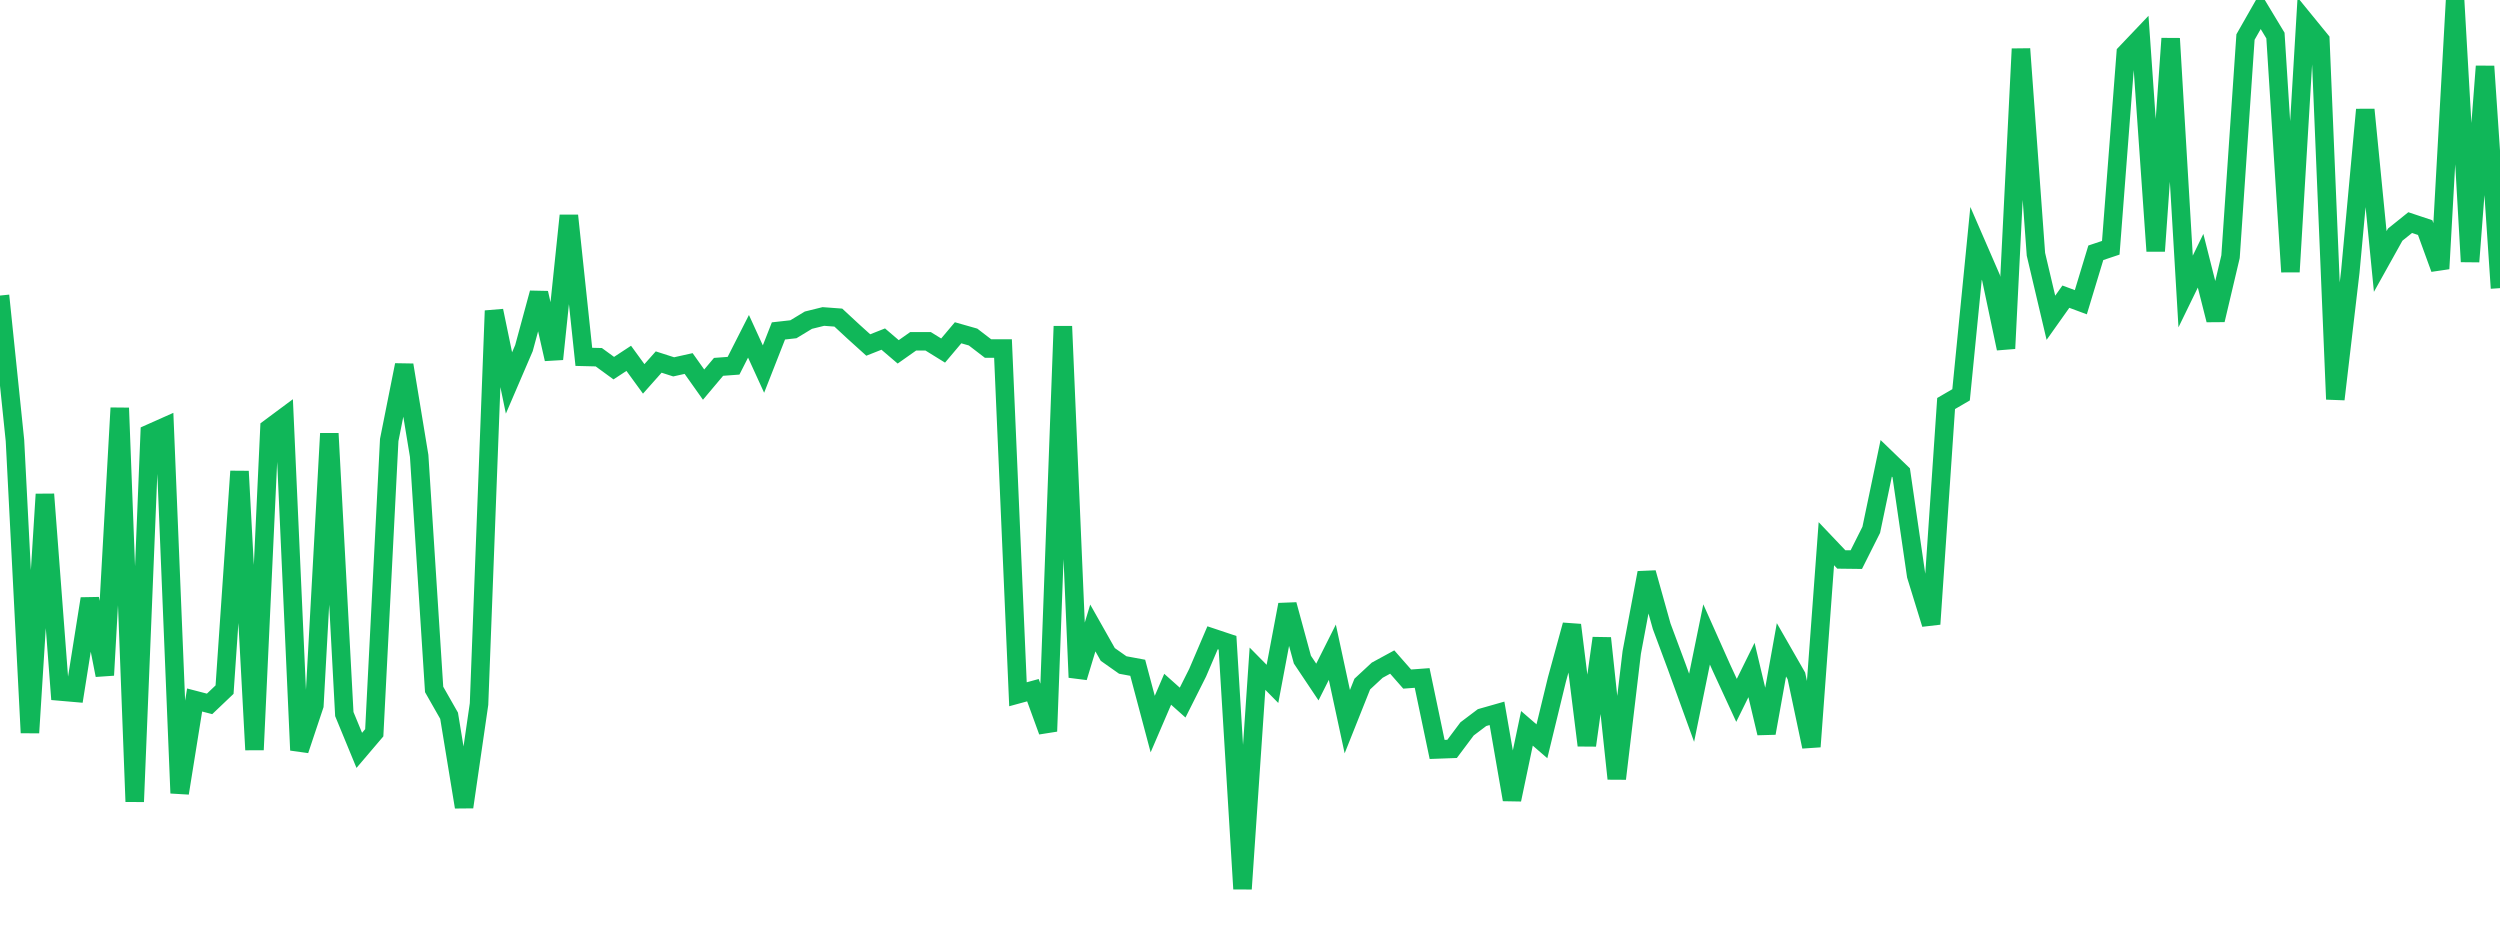 <?xml version="1.0" standalone="no"?>
<!DOCTYPE svg PUBLIC "-//W3C//DTD SVG 1.1//EN" "http://www.w3.org/Graphics/SVG/1.1/DTD/svg11.dtd">
<svg width="135" height="50" viewBox="0 0 135 50" preserveAspectRatio="none" class="sparkline" xmlns="http://www.w3.org/2000/svg"
xmlns:xlink="http://www.w3.org/1999/xlink"><path  class="sparkline--line" d="M 0 15.96 L 0 15.96 L 0.808 23.79 L 1.617 39.57 L 2.425 26.69 L 3.234 37.34 L 4.042 37.41 L 4.85 32.33 L 5.659 36.46 L 6.467 22.03 L 7.275 43.29 L 8.084 23.41 L 8.892 23.05 L 9.701 42.83 L 10.509 37.8 L 11.317 38.01 L 12.126 37.24 L 12.934 25.45 L 13.743 40.49 L 14.551 23.12 L 15.359 22.52 L 16.168 40.51 L 16.976 38.09 L 17.784 23.41 L 18.593 38.56 L 19.401 40.52 L 20.21 39.57 L 21.018 23.76 L 21.826 19.71 L 22.635 24.62 L 23.443 37.23 L 24.251 38.65 L 25.06 43.58 L 25.868 38.02 L 26.677 16.78 L 27.485 20.68 L 28.293 18.8 L 29.102 15.82 L 29.91 19.39 L 30.719 11.64 L 31.527 19.27 L 32.335 19.29 L 33.144 19.88 L 33.952 19.35 L 34.76 20.46 L 35.569 19.55 L 36.377 19.81 L 37.186 19.63 L 37.994 20.77 L 38.802 19.81 L 39.611 19.75 L 40.419 18.16 L 41.228 19.93 L 42.036 17.87 L 42.844 17.78 L 43.653 17.29 L 44.461 17.09 L 45.269 17.15 L 46.078 17.9 L 46.886 18.63 L 47.695 18.31 L 48.503 19 L 49.311 18.43 L 50.12 18.43 L 50.928 18.93 L 51.737 17.97 L 52.545 18.2 L 53.353 18.82 L 54.162 18.82 L 54.97 37.49 L 55.778 37.27 L 56.587 39.49 L 57.395 17.62 L 58.204 36.58 L 59.012 33.91 L 59.82 35.34 L 60.629 35.91 L 61.437 36.06 L 62.246 39.1 L 63.054 37.22 L 63.862 37.94 L 64.671 36.33 L 65.479 34.44 L 66.287 34.71 L 67.096 48 L 67.904 36.11 L 68.713 36.93 L 69.521 32.65 L 70.329 35.62 L 71.138 36.83 L 71.946 35.22 L 72.754 38.97 L 73.563 36.94 L 74.371 36.19 L 75.18 35.75 L 75.988 36.67 L 76.796 36.61 L 77.605 40.47 L 78.413 40.44 L 79.222 39.36 L 80.03 38.75 L 80.838 38.52 L 81.647 43.18 L 82.455 39.33 L 83.263 40.03 L 84.072 36.7 L 84.88 33.75 L 85.689 40.25 L 86.497 34.46 L 87.305 42.05 L 88.114 35.23 L 88.922 30.93 L 89.731 33.82 L 90.539 35.99 L 91.347 38.22 L 92.156 34.26 L 92.964 36.07 L 93.772 37.82 L 94.581 36.18 L 95.389 39.59 L 96.198 35.09 L 97.006 36.5 L 97.814 40.32 L 98.623 29.36 L 99.431 30.21 L 100.24 30.22 L 101.048 28.61 L 101.856 24.75 L 102.665 25.53 L 103.473 31.08 L 104.281 33.7 L 105.09 21.79 L 105.898 21.32 L 106.707 13.14 L 107.515 15 L 108.323 18.82 L 109.132 2.64 L 109.94 13.73 L 110.749 17.16 L 111.557 16.02 L 112.365 16.32 L 113.174 13.65 L 113.982 13.38 L 114.79 2.87 L 115.599 2.02 L 116.407 13.56 L 117.216 2.08 L 118.024 15.74 L 118.832 14.08 L 119.641 17.28 L 120.449 13.86 L 121.257 2 L 122.066 0.58 L 122.874 1.92 L 123.683 14.68 L 124.491 1.17 L 125.299 2.16 L 126.108 21.56 L 126.916 14.68 L 127.725 5.92 L 128.533 14.12 L 129.341 12.67 L 130.15 12.02 L 130.958 12.29 L 131.766 14.51 L 132.575 0 L 133.383 14.13 L 134.192 3.58 L 135 15.56" fill="none" stroke-width="1" stroke="#10b759"></path></svg>